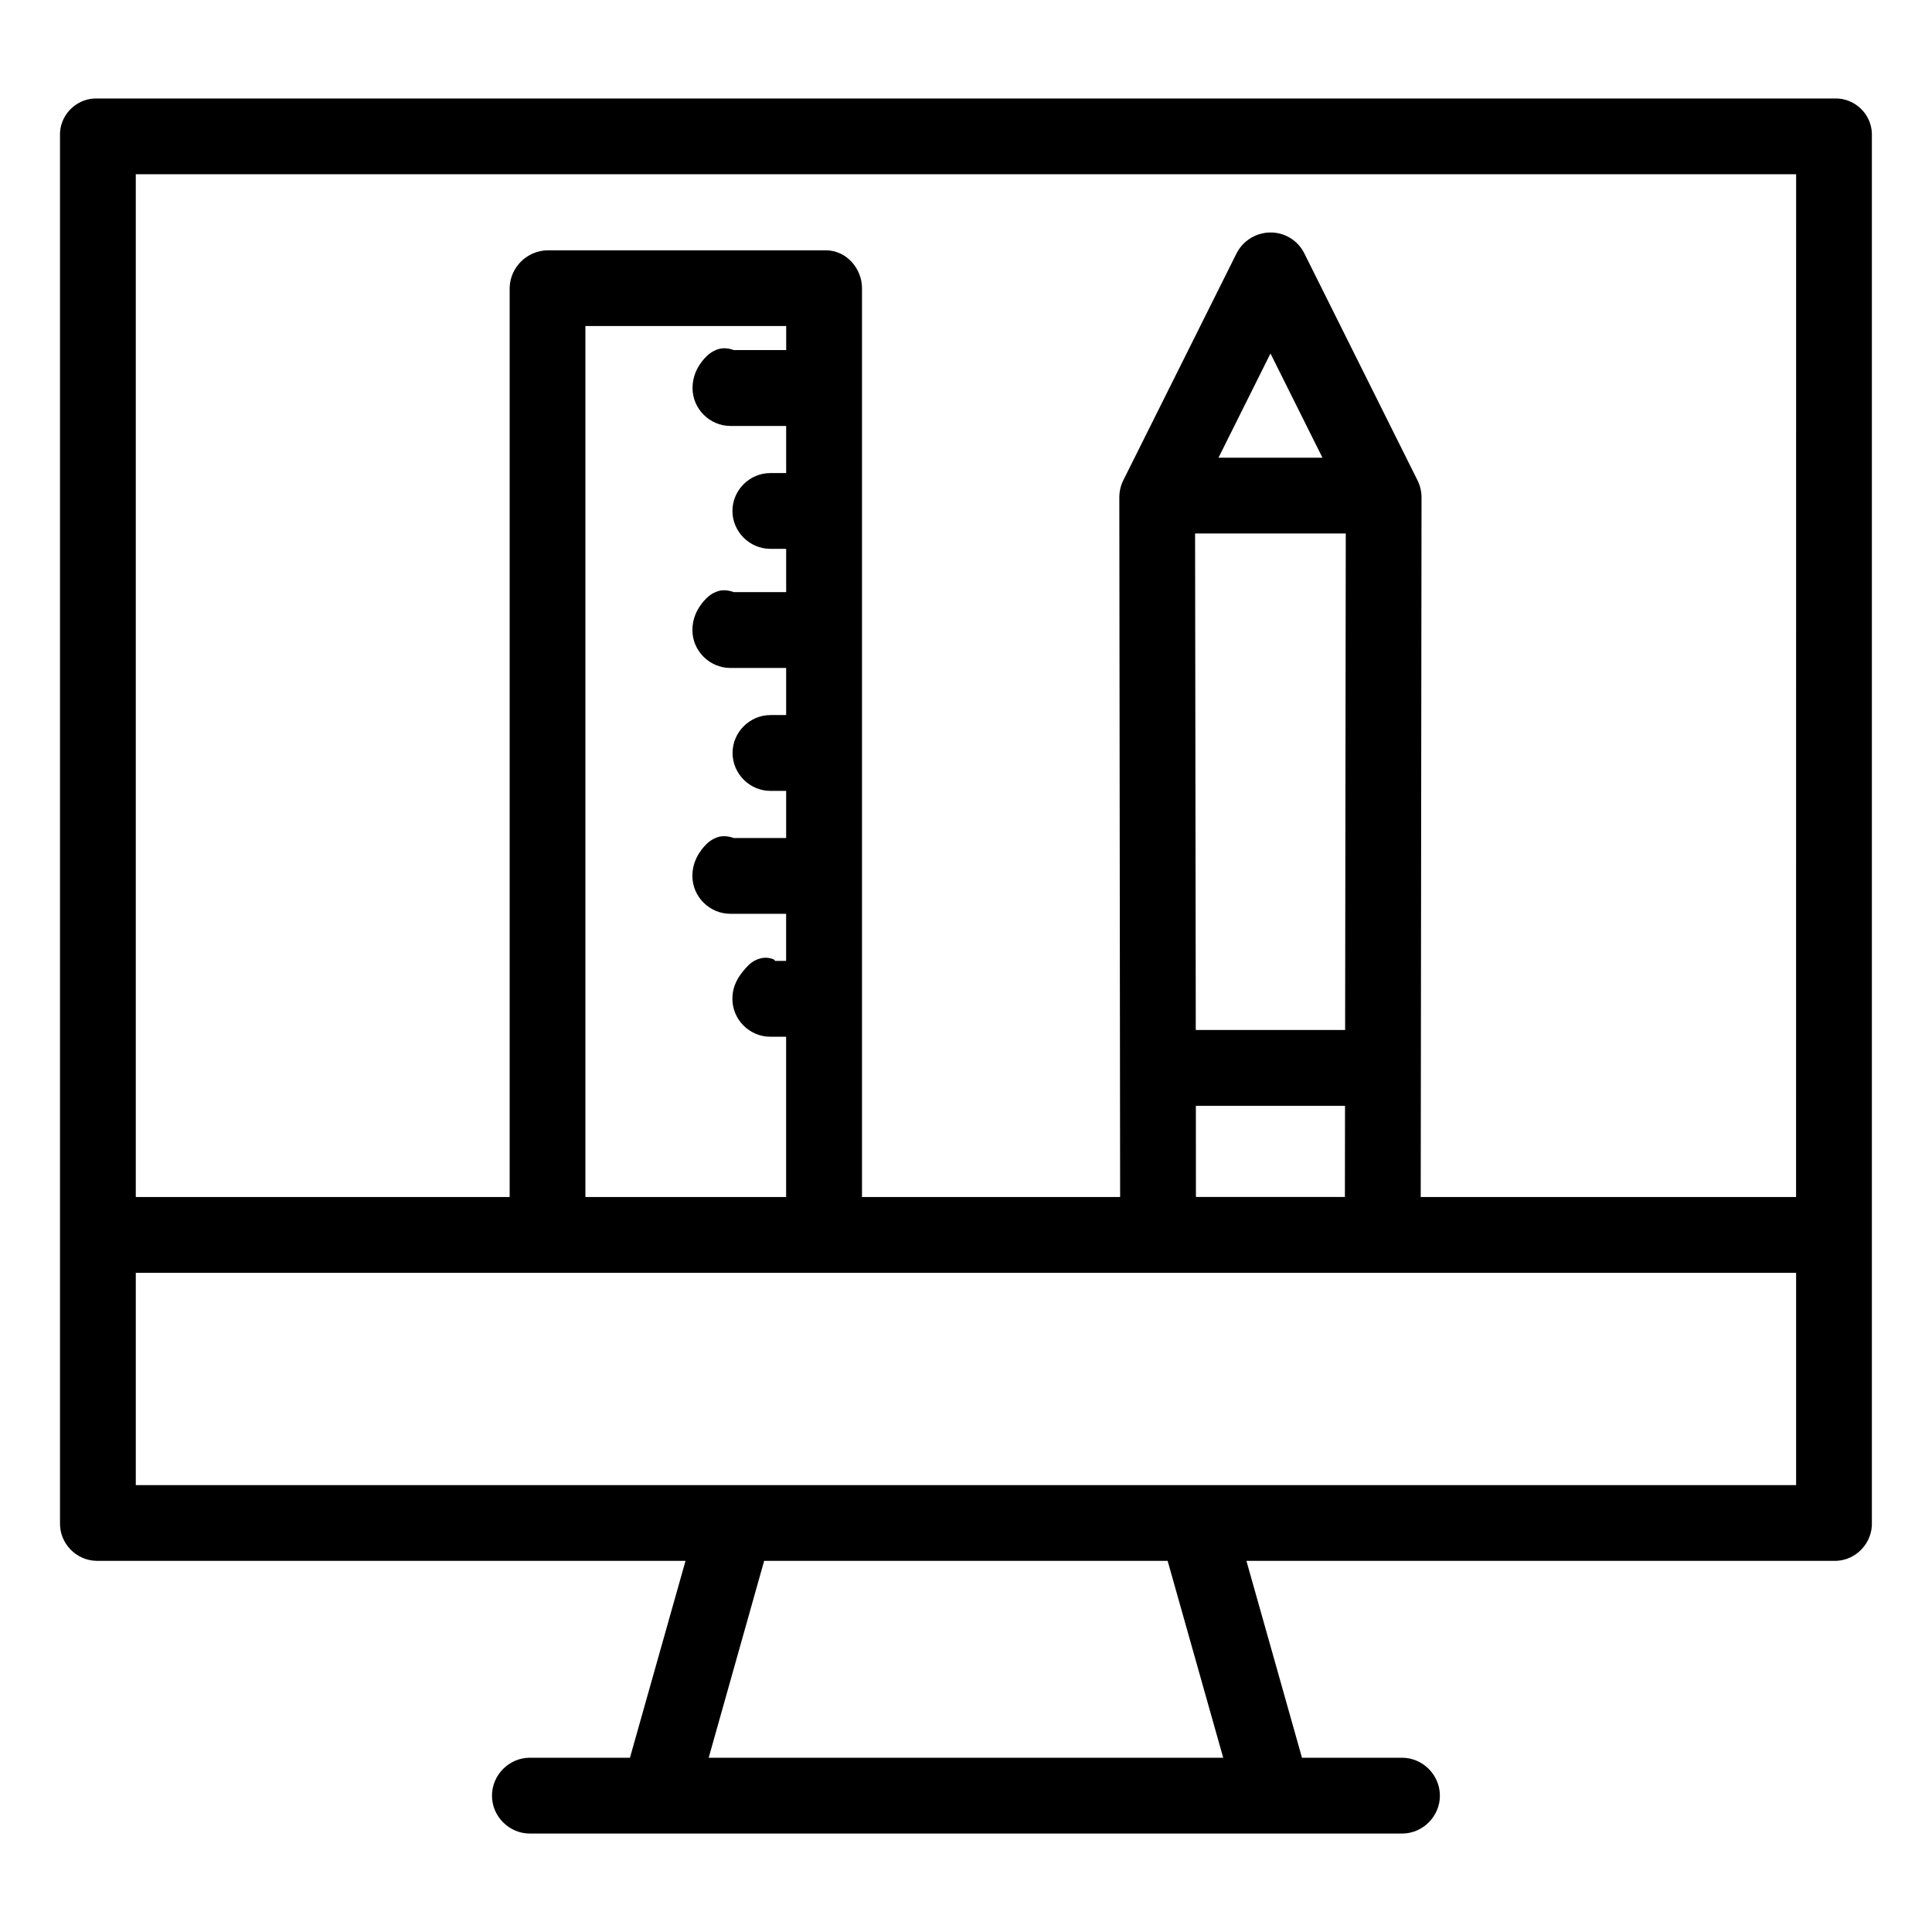 <?xml version="1.0" encoding="UTF-8"?>
<!-- Uploaded to: SVG Repo, www.svgrepo.com, Generator: SVG Repo Mixer Tools -->
<svg fill="#000000" width="800px" height="800px" version="1.1" viewBox="144 144 512 512" xmlns="http://www.w3.org/2000/svg">
 <path d="m169.08 170.1c-5.223 0.215-9.395 4.699-9.18 9.934v367.49 0.09 0.016c-0.098 5.387 4.273 9.906 9.652 10.008h156.12l-14.73 52.18h-26.523c-5.504 0-10.039 4.555-10.039 10.055 0 5.496 4.551 10.039 10.039 10.039h231.13c5.496 0 10.039-4.543 10.039-10.039s-4.535-10.055-10.039-10.055h-26.508l-14.73-52.18h156.39c5.394-0.246 9.609-4.934 9.363-10.297v-367.46c0 0.031 0.008-0.215 0-0.527-0.156-5.223-4.617-9.418-9.84-9.254h-460.39c-0.246-0.016-0.52-0.016-0.77 0zm10.914 20.078h440l-0.016 271.04h-99.473l0.215-185.39c0-1.562-0.363-3.113-1.059-4.519l-30-60.16c-0.969-1.957-2.547-3.535-4.504-4.504-4.934-2.461-11.016-0.398-13.469 4.519l-30.027 60.176c-0.695 1.414-1.031 2.949-1.031 4.488l0.215 185.39h-68.406v-240.87c0-5.121-4.082-10.008-9.551-10.008h-73.57c-5.504-0.051-10.113 4.394-10.254 9.898v240.98h-99.078v-271.04zm119.16 40.223h53.195v6.379h-13.871c-1.34-0.52-2.867-0.637-4.059-0.273-1.727 0.52-2.898 1.535-3.832 2.602-1.867 2.133-3.059 4.676-3.059 7.734 0 5.512 4.562 10.039 10.055 10.039h14.758v12.484h-4.199c-5.496 0-10.039 4.543-10.039 10.039s4.551 10.039 10.039 10.039h4.199v11.469h-13.898c-1.348-0.52-2.875-0.637-4.074-0.273-1.727 0.52-2.883 1.535-3.816 2.602-1.867 2.133-3.059 4.676-3.059 7.734 0 5.512 4.562 10.039 10.055 10.039h14.789v12.484h-4.164c-5.496 0-10.039 4.543-10.039 10.039s4.535 10.055 10.039 10.055h4.164v12.484h-13.93c-1.332-0.504-2.844-0.629-4.031-0.273-1.727 0.512-2.875 1.52-3.816 2.586-1.867 2.133-3.074 4.676-3.074 7.734 0 5.512 4.562 10.039 10.055 10.039h14.789v12.484h-2.891c-0.172-0.105-0.199-0.305-0.387-0.387-1.215-0.547-2.562-0.535-3.535-0.273-1.949 0.512-2.984 1.555-3.949 2.629-1.926 2.148-3.477 4.629-3.477 8.09 0 5.504 4.551 10.039 10.039 10.039h4.199v42.469h-53.195v-230.8zm181.54 7.285 13.773 27.613h-27.555l13.773-27.613zm-19.977 47.691h39.926l-0.172 131.58h-39.578l-0.184-131.58zm0.199 151.68h39.527l-0.031 24.152h-39.48zm-280.93 44.254h440v56.258h-440zm166.52 76.336h106.93l14.73 52.18h-136.36z"/>
</svg>